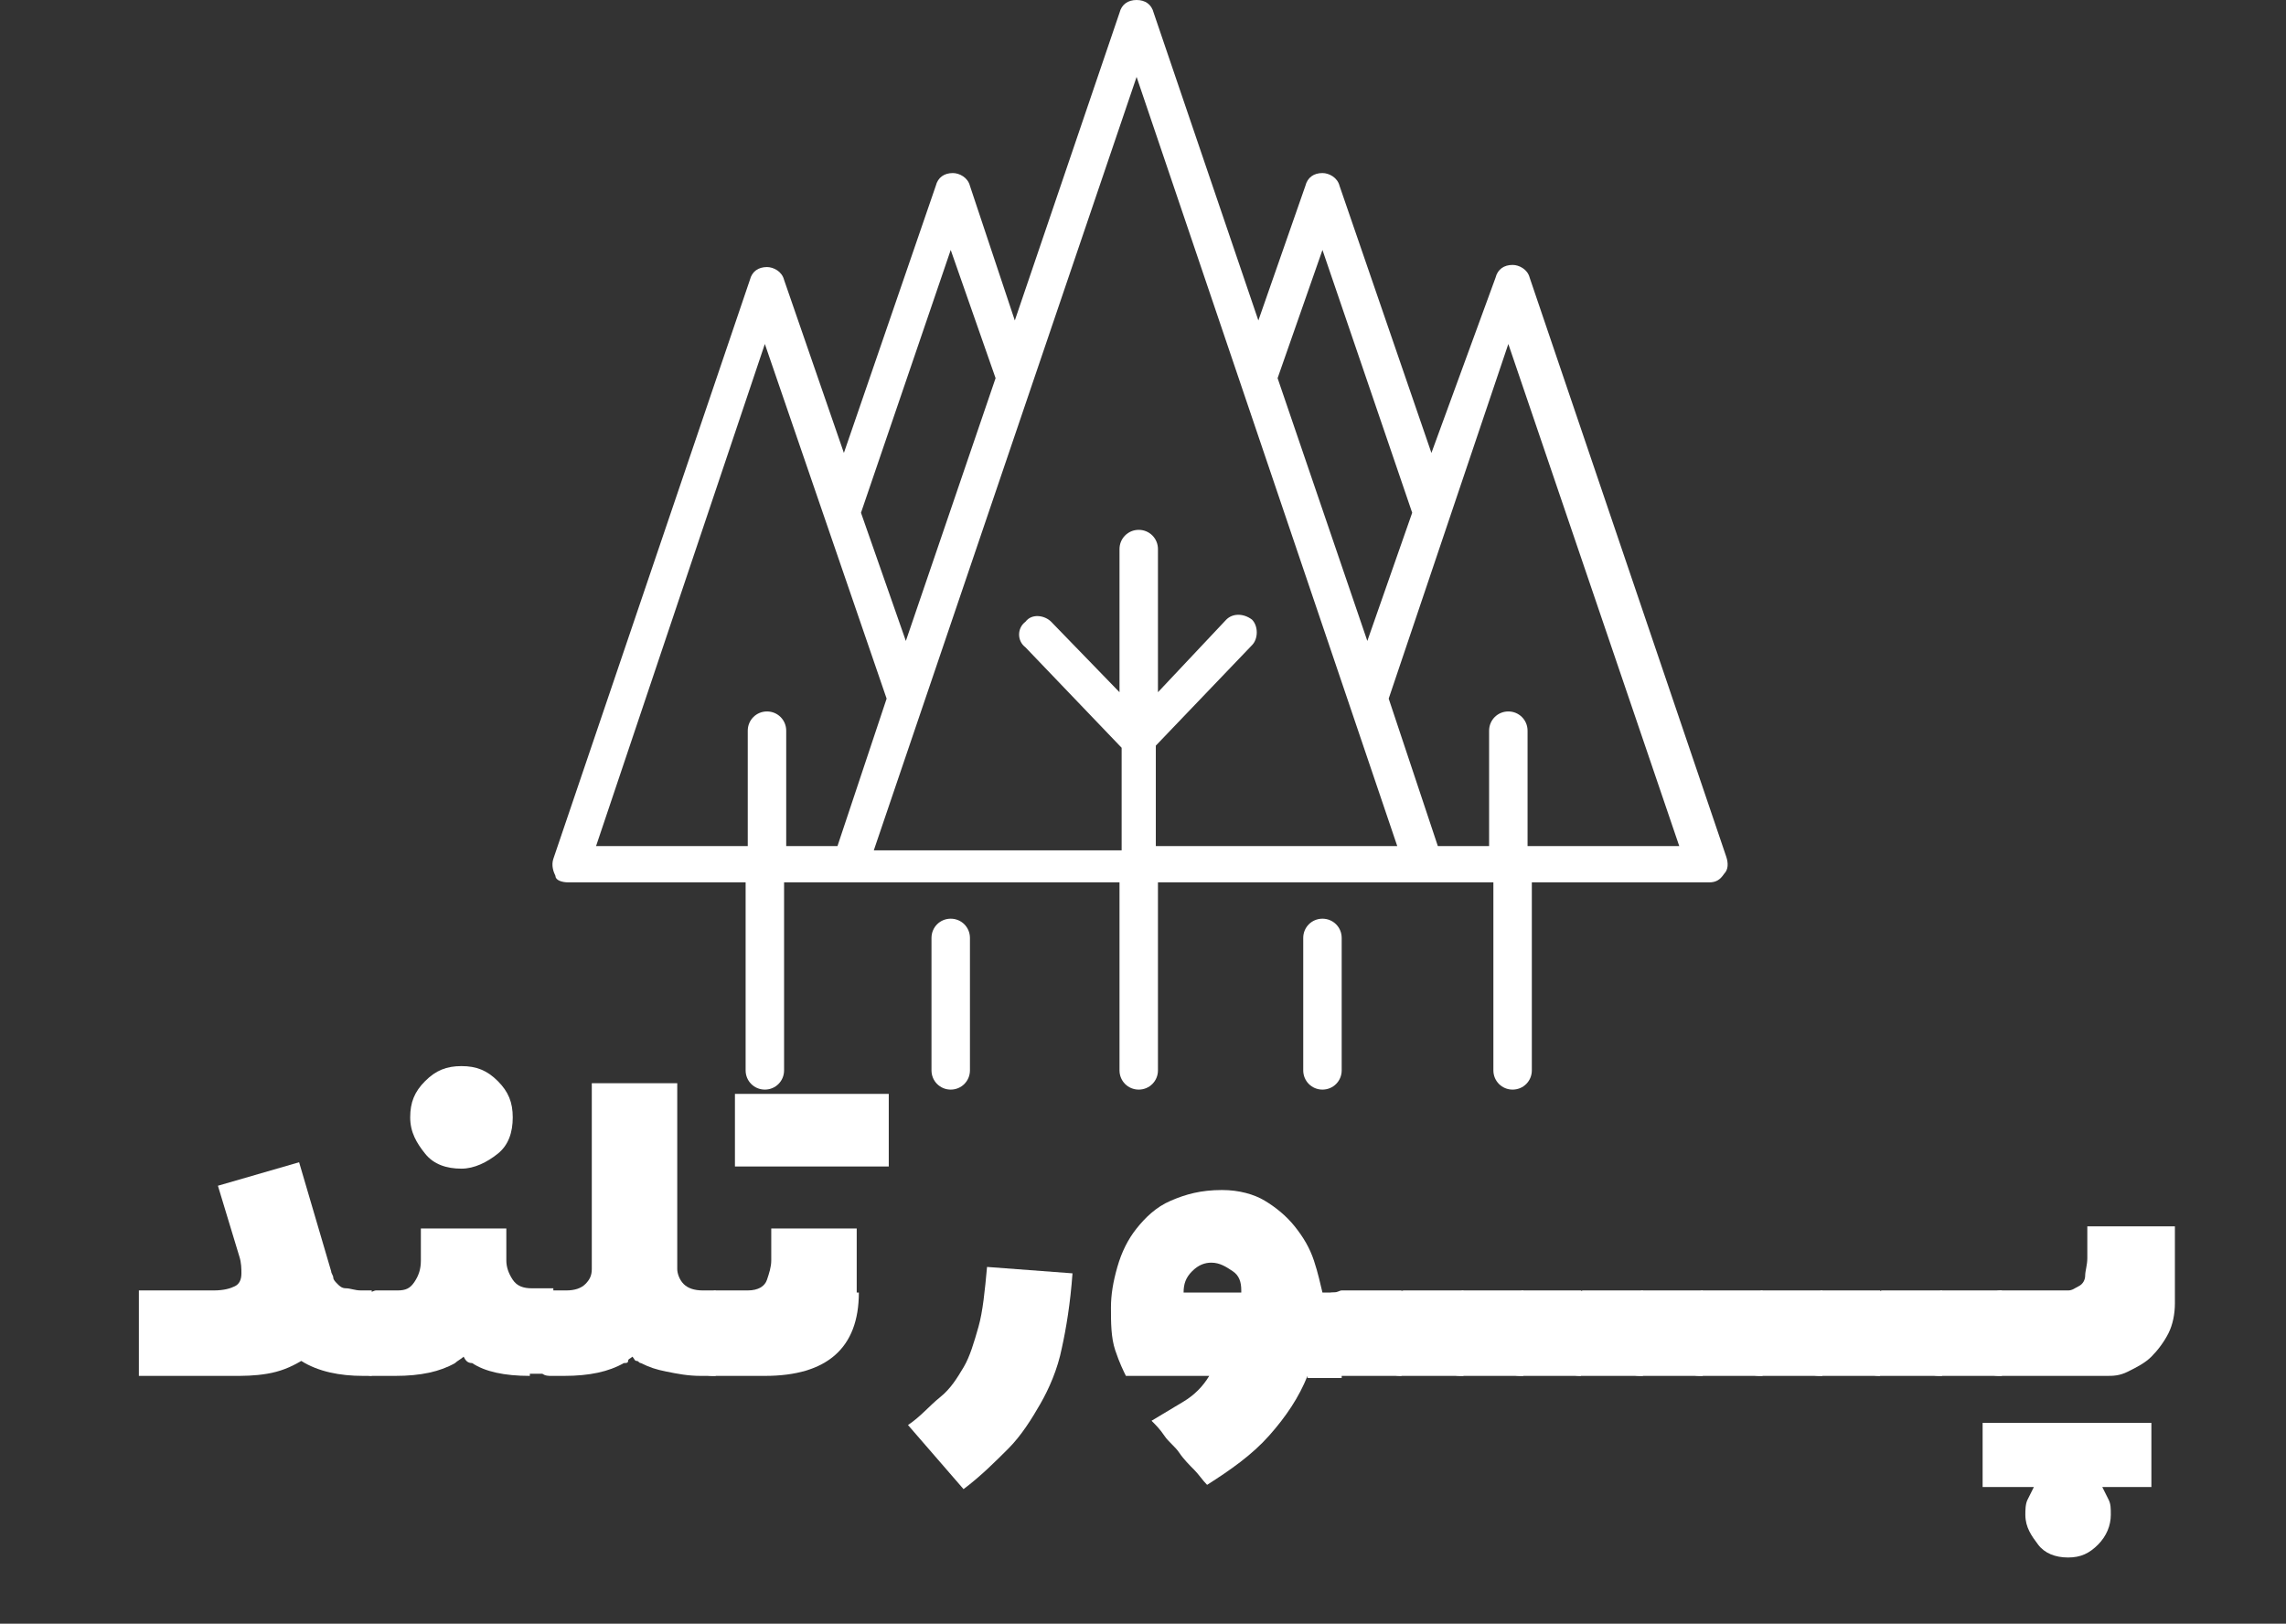 <?xml version="1.0" encoding="utf-8"?>
<!-- Generator: Adobe Illustrator 23.1.0, SVG Export Plug-In . SVG Version: 6.00 Build 0)  -->
<svg version="1.1" id="Layer_1" xmlns="http://www.w3.org/2000/svg" xmlns:xlink="http://www.w3.org/1999/xlink" x="0px" y="0px"
	 viewBox="0 0 107 76" style="enable-background:new 0 0 107 76;" xml:space="preserve">
<rect x="0" y="0" width="107" height="76" fill="#333333" stroke="none"/>
<style type="text/css">
	.st0{fill:#FFFFFF;}
</style>
<path class="st0" d="M45.4,50.1v-6.2c0-0.5-0.4-0.9-0.9-0.9c-0.5,0-0.9,0.4-0.9,0.9v6.2c0,0.5,0.4,0.9,0.9,0.9
	C45,51,45.4,50.6,45.4,50.1z"/>
<path class="st0" d="M62.8,50.1v-6.2c0-0.5-0.4-0.9-0.9-0.9c-0.5,0-0.9,0.4-0.9,0.9v6.2c0,0.5,0.4,0.9,0.9,0.9
	C62.4,51,62.8,50.6,62.8,50.1z"/>
<path class="st0" d="M26.6,41.3h8.3v8.8c0,0.5,0.4,0.9,0.9,0.9c0.5,0,0.9-0.4,0.9-0.9v-8.8h15.7v8.8c0,0.5,0.4,0.9,0.9,0.9
	c0.5,0,0.9-0.4,0.9-0.9v-8.8h15.7v8.8c0,0.5,0.4,0.9,0.9,0.9c0.5,0,0.9-0.4,0.9-0.9v-8.8h8.3c0.3,0,0.5-0.1,0.7-0.4
	c0.2-0.2,0.2-0.5,0.1-0.8l-9.2-27.1c-0.1-0.4-0.5-0.6-0.8-0.6c-0.4,0-0.7,0.2-0.8,0.6L67,21.2L62.7,8.7c-0.1-0.4-0.5-0.6-0.8-0.6
	c-0.4,0-0.7,0.2-0.8,0.6L58.9,15L54,0.6C53.9,0.2,53.6,0,53.2,0c-0.4,0-0.7,0.2-0.8,0.6L47.5,15l-2.1-6.3c-0.1-0.4-0.5-0.6-0.8-0.6
	c-0.4,0-0.7,0.2-0.8,0.6l-4.3,12.5l-2.8-8.1c-0.1-0.4-0.5-0.6-0.8-0.6c-0.4,0-0.7,0.2-0.8,0.6l-9.2,27.1c-0.1,0.3,0,0.6,0.1,0.8
	C26,41.2,26.3,41.3,26.6,41.3z M70.6,16.1l8,23.5h-7.1v-5.4c0-0.5-0.4-0.9-0.9-0.9c-0.5,0-0.9,0.4-0.9,0.9v5.4h-2.4l-2.3-6.9
	L70.6,16.1z M61.9,11.7l4.2,12.3L64,30l-4.2-12.3L61.9,11.7z M53.2,3.6l12.2,36H54.1v-4.7l4.5-4.7c0.3-0.3,0.3-0.9,0-1.2
	c-0.4-0.3-0.9-0.3-1.2,0l-3.2,3.4v-6.7c0-0.5-0.4-0.9-0.9-0.9c-0.5,0-0.9,0.4-0.9,0.9v6.7l-3.2-3.3c-0.3-0.3-0.9-0.4-1.2,0
	c-0.4,0.3-0.4,0.9,0,1.2l4.5,4.7v4.8H40.9L53.2,3.6z M44.5,11.7l2.1,6L42.4,30l-2.1-6L44.5,11.7z M35.8,16.1l5.7,16.6l-2.3,6.9h-2.4
	v-5.4c0-0.5-0.4-0.9-0.9-0.9c-0.5,0-0.9,0.4-0.9,0.9v5.4h-7.1L35.8,16.1z"/>
<g>
	<path class="st0" d="M17,64.4c-1.1,0-2.1-0.2-2.9-0.7c-0.5,0.3-1,0.5-1.6,0.6s-1.1,0.1-1.6,0.1H6.5v-4H10c0.5,0,0.8-0.1,1-0.2
		s0.3-0.3,0.3-0.6c0-0.2,0-0.5-0.1-0.8l-1-3.3l3.8-1.1l1.5,5.1c0,0.1,0.1,0.2,0.1,0.3s0.1,0.2,0.2,0.3s0.2,0.2,0.4,0.2
		s0.4,0.1,0.7,0.1h0.5v4H17z"/>
	<path class="st0" d="M24.8,64.4c-1.2,0-2.1-0.2-2.7-0.6c-0.2,0-0.3-0.1-0.4-0.3c-0.1,0.1-0.3,0.2-0.4,0.3c-0.7,0.4-1.6,0.6-2.8,0.6
		h-1c-0.1,0-0.3,0-0.4-0.1s-0.2-0.2-0.2-0.2v-3.4c0-0.1,0.1-0.2,0.3-0.2s0.3-0.1,0.4-0.1h1c0.4,0,0.6-0.1,0.8-0.4s0.3-0.6,0.3-1
		v-1.5h4V59c0,0.3,0.1,0.6,0.3,0.9s0.5,0.4,0.9,0.4h1v4H24.8z M21.6,54.7c-0.7,0-1.3-0.2-1.7-0.7s-0.7-1-0.7-1.7
		c0-0.7,0.2-1.2,0.7-1.7s1-0.7,1.7-0.7c0.7,0,1.2,0.2,1.7,0.7s0.7,1,0.7,1.7c0,0.7-0.2,1.3-0.7,1.7S22.2,54.7,21.6,54.7z"/>
	<path class="st0" d="M32.8,64.4c-0.6,0-1.1-0.1-1.6-0.2S30.4,64,30,63.8c-0.1,0-0.1-0.1-0.2-0.1s-0.1-0.1-0.2-0.2
		c-0.1,0.1-0.2,0.1-0.2,0.2s-0.1,0.1-0.2,0.1c-0.7,0.4-1.6,0.6-2.8,0.6h-0.6c-0.1,0-0.3,0-0.4-0.1s-0.2-0.2-0.2-0.2v-3.4
		c0-0.1,0.1-0.2,0.3-0.2s0.3-0.1,0.4-0.1h0.6c0.4,0,0.7-0.1,0.9-0.3s0.3-0.4,0.3-0.7c0-0.1,0-0.1,0-0.2s0-0.1,0-0.2v-8.3h4V59
		c0,0.1,0,0.3,0,0.4c0,0.2,0.1,0.5,0.3,0.7s0.5,0.3,0.9,0.3h0.6v4H32.8z"/>
	<path class="st0" d="M40.2,60.5c0,2.6-1.5,3.9-4.4,3.9h-2.4c-0.1,0-0.3,0-0.4-0.1s-0.2-0.2-0.2-0.2v-3.4c0-0.1,0.1-0.2,0.3-0.2
		s0.3-0.1,0.4-0.1H35c0.5,0,0.8-0.2,0.9-0.5s0.2-0.6,0.2-0.9v-1.5h4V60.5z M34.4,51.2h7.2v3.4h-7.2V51.2z"/>
	<path class="st0" d="M42.5,66.7c0.6-0.4,1-0.9,1.5-1.3s0.8-0.9,1.1-1.4c0.3-0.5,0.5-1.2,0.7-1.9s0.3-1.7,0.4-2.8l4,0.3
		c-0.1,1.4-0.3,2.6-0.5,3.5c-0.2,1-0.6,1.9-1,2.6s-0.9,1.5-1.5,2.1s-1.3,1.3-2.1,1.9L42.5,66.7z"/>
	<path class="st0" d="M61.2,64.4c-0.4,1-1,1.9-1.8,2.8s-1.8,1.6-2.9,2.3c-0.2-0.2-0.4-0.5-0.6-0.7s-0.5-0.5-0.7-0.8
		s-0.5-0.5-0.7-0.8s-0.4-0.5-0.6-0.7c0.5-0.3,1-0.6,1.5-0.9s0.9-0.7,1.2-1.2h-3.9c-0.1-0.2-0.3-0.6-0.5-1.2S52,61.9,52,61.2
		c0-0.6,0.1-1.2,0.3-1.9s0.5-1.3,0.9-1.8s0.9-1,1.6-1.3s1.4-0.5,2.4-0.5c0.8,0,1.5,0.2,2,0.5s1,0.7,1.4,1.2s0.7,1,0.9,1.6
		s0.3,1.1,0.4,1.5h0.9v4H61.2z M58.1,60.4c0-0.4-0.1-0.7-0.4-0.9s-0.6-0.4-1-0.4c-0.3,0-0.6,0.1-0.9,0.4s-0.4,0.6-0.4,1H58.1z"/>
	<path class="st0" d="M62.7,64.4c-0.1,0-0.3,0-0.4-0.1s-0.2-0.2-0.2-0.2v-3.4c0-0.1,0.1-0.2,0.3-0.2s0.3-0.1,0.4-0.1h2.8v4H62.7z"/>
	<path class="st0" d="M65.6,64.4c-0.1,0-0.3,0-0.4-0.1s-0.2-0.2-0.2-0.2v-3.4c0-0.1,0.1-0.2,0.3-0.2s0.3-0.1,0.4-0.1h2.8v4H65.6z"/>
	<path class="st0" d="M68.4,64.4c-0.1,0-0.3,0-0.4-0.1s-0.2-0.2-0.2-0.2v-3.4c0-0.1,0.1-0.2,0.3-0.2s0.3-0.1,0.4-0.1h2.8v4H68.4z"/>
	<path class="st0" d="M71.2,64.4c-0.1,0-0.3,0-0.4-0.1s-0.2-0.2-0.2-0.2v-3.4c0-0.1,0.1-0.2,0.3-0.2s0.3-0.1,0.4-0.1H74v4H71.2z"/>
	<path class="st0" d="M74,64.4c-0.1,0-0.3,0-0.4-0.1s-0.2-0.2-0.2-0.2v-3.4c0-0.1,0.1-0.2,0.3-0.2s0.3-0.1,0.4-0.1h2.8v4H74z"/>
	<path class="st0" d="M76.8,64.4c-0.1,0-0.3,0-0.4-0.1s-0.2-0.2-0.2-0.2v-3.4c0-0.1,0.1-0.2,0.3-0.2s0.3-0.1,0.4-0.1h2.8v4H76.8z"/>
	<path class="st0" d="M79.6,64.4c-0.1,0-0.3,0-0.4-0.1s-0.2-0.2-0.2-0.2v-3.4c0-0.1,0.1-0.2,0.3-0.2s0.3-0.1,0.4-0.1h2.8v4H79.6z"/>
	<path class="st0" d="M82.4,64.4c-0.1,0-0.3,0-0.4-0.1s-0.2-0.2-0.2-0.2v-3.4c0-0.1,0.1-0.2,0.3-0.2s0.3-0.1,0.4-0.1h2.8v4H82.4z"/>
	<path class="st0" d="M85.2,64.4c-0.1,0-0.3,0-0.4-0.1s-0.2-0.2-0.2-0.2v-3.4c0-0.1,0.1-0.2,0.3-0.2s0.3-0.1,0.4-0.1H88v4H85.2z"/>
	<path class="st0" d="M88,64.4c-0.1,0-0.3,0-0.4-0.1s-0.2-0.2-0.2-0.2v-3.4c0-0.1,0.1-0.2,0.3-0.2s0.3-0.1,0.4-0.1h2.8v4H88z"/>
	<path class="st0" d="M90.8,64.4c-0.1,0-0.3,0-0.4-0.1s-0.2-0.2-0.2-0.2v-3.4c0-0.1,0.1-0.2,0.3-0.2s0.3-0.1,0.4-0.1h2.8v4H90.8z"/>
	<path class="st0" d="M98.4,69.6c0.1,0.2,0.2,0.4,0.3,0.6s0.1,0.4,0.1,0.7c0,0.5-0.2,1-0.6,1.4s-0.8,0.6-1.4,0.6
		c-0.6,0-1.1-0.2-1.4-0.6s-0.6-0.8-0.6-1.4c0-0.2,0-0.5,0.1-0.7s0.2-0.4,0.3-0.6h-2.4v-3h7.9v3H98.4z M101.8,57.4v3.6
		c0,0.5-0.1,1-0.3,1.4s-0.5,0.8-0.8,1.1s-0.7,0.5-1.1,0.7s-0.7,0.2-1,0.2h-5c-0.1,0-0.3,0-0.4-0.1S93,64.2,93,64.1v-3.4
		c0-0.1,0.1-0.2,0.2-0.2s0.3-0.1,0.4-0.1h2.7c0.2,0,0.3,0,0.5,0s0.3-0.1,0.5-0.2s0.3-0.3,0.3-0.5s0.1-0.5,0.1-0.8v-1.5H101.8z"/>
</g>
</svg>

